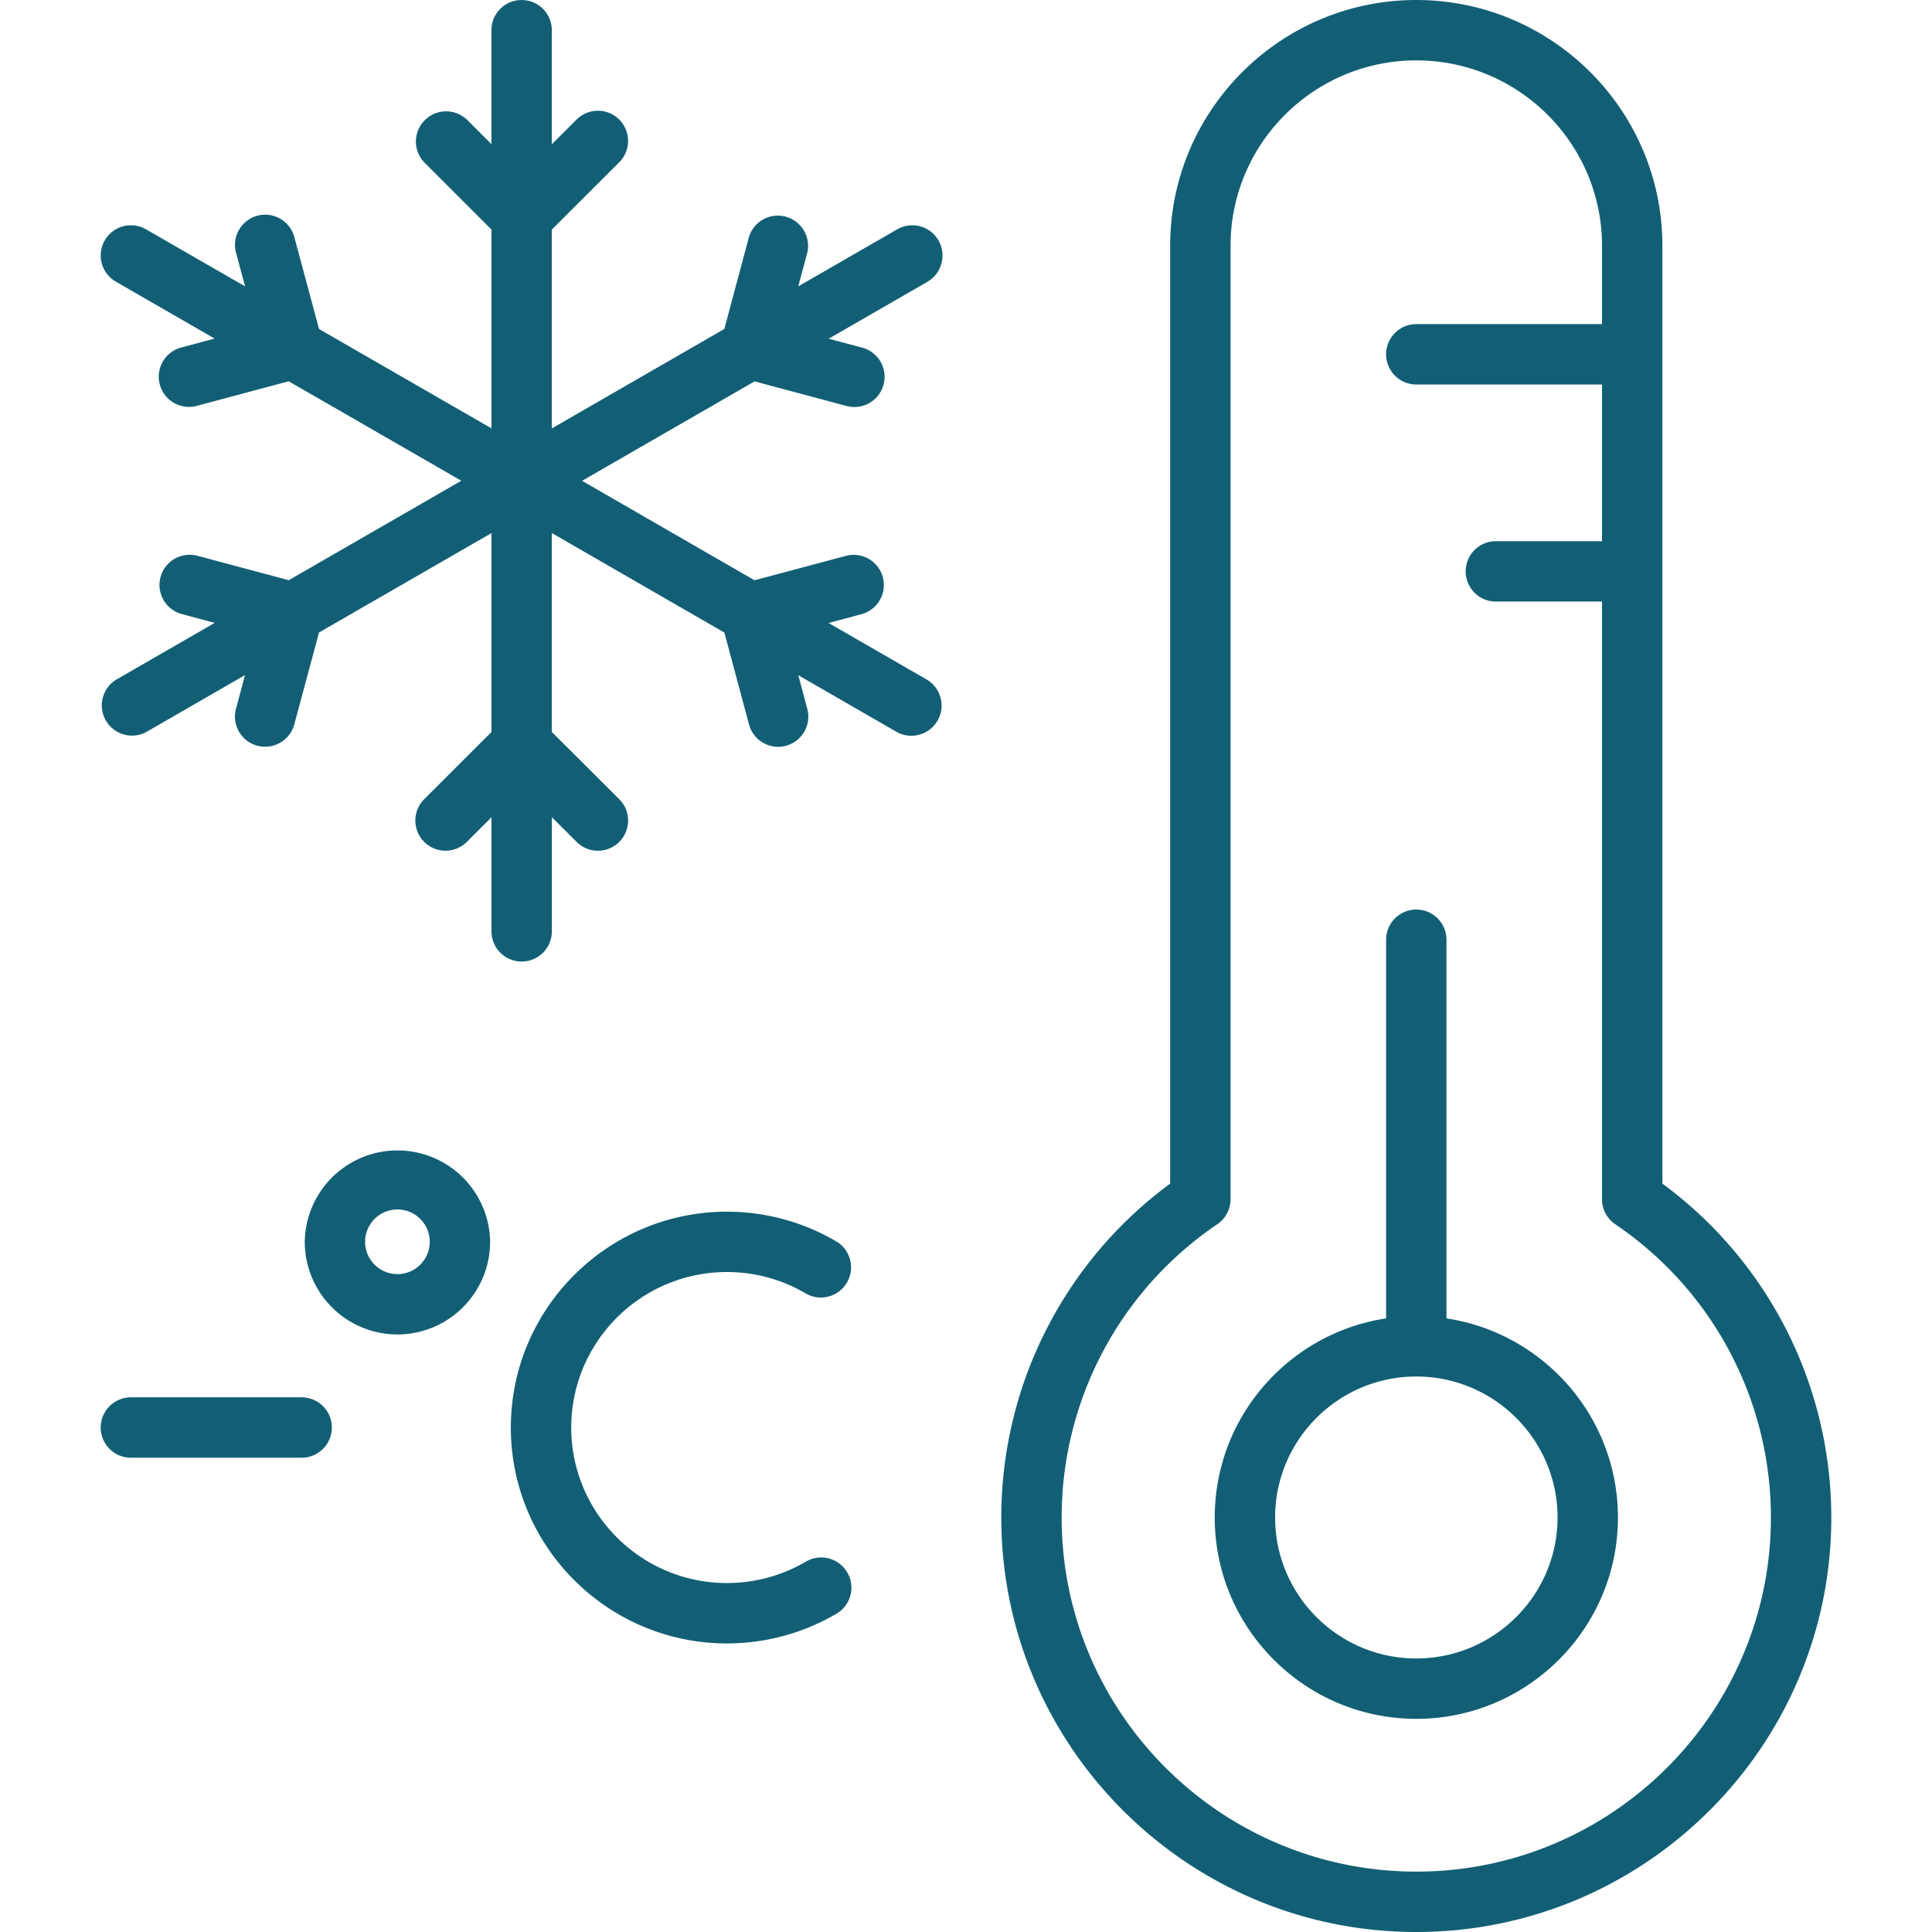 <svg width="100" height="100" fill="none" xmlns="http://www.w3.org/2000/svg"><g clip-path="url(#clip0_3696_545)"><path d="M17.176 73.889c0 .863-.7 1.562-1.563 1.562H6.775a1.562 1.562 0 110-3.125h8.836c.866 0 1.565.7 1.565 1.563zm24.552 6.931a8.081 8.081 0 01-4.101 1.118c-4.445 0-8.06-3.612-8.06-8.05 0-4.437 3.617-8.048 8.06-8.048 1.445 0 2.863.387 4.098 1.12a1.562 1.562 0 001.595-2.685 11.154 11.154 0 00-5.693-1.558c-6.168 0-11.186 5.014-11.186 11.174 0 6.162 5.018 11.173 11.186 11.173 2.002 0 3.969-.537 5.69-1.55a1.564 1.564 0 00-1.589-2.694zm53.06-2.275c0 11.83-9.638 21.455-21.481 21.455-11.844 0-21.48-9.625-21.48-21.455a21.44 21.44 0 018.741-17.281V12.719C60.566 5.705 66.281 0 73.307 0c7.023 0 12.738 5.705 12.738 12.719v48.545a21.443 21.443 0 018.742 17.28zm-3.126 0c0-6.086-3.012-11.76-8.056-15.178a1.56 1.56 0 01-.686-1.293V31.137h-5.494a1.562 1.562 0 110-3.125h5.494v-8.11h-9.613a1.562 1.562 0 110-3.125h9.613V12.72c0-5.29-4.313-9.594-9.613-9.594-5.301 0-9.614 4.305-9.614 9.594v49.353c0 .518-.257 1.002-.685 1.293a18.32 18.32 0 00-8.057 15.178c0 10.107 8.235 18.33 18.356 18.33 10.12 0 18.355-8.22 18.355-18.328zM48.576 12.443a1.565 1.565 0 00-2.135-.574l-5.123 2.953.467-1.744a1.564 1.564 0 00-3.02-.808l-1.273 4.757-8.931 5.149V11.883l3.49-3.485a1.561 1.561 0 10-2.207-2.21l-1.282 1.279V1.563a1.562 1.562 0 10-3.125 0v5.9l-1.273-1.274a1.563 1.563 0 00-2.209 2.21l3.485 3.484v10.289l-8.926-5.143-1.28-4.76a1.562 1.562 0 10-3.017.811l.469 1.742-5.13-2.953a1.563 1.563 0 10-1.56 2.709l5.113 2.947-1.732.463a1.562 1.562 0 00.807 3.02l4.761-1.272 8.932 5.147-8.93 5.148-4.763-1.273a1.562 1.562 0 00-.807 3.017l1.736.465-5.117 2.95a1.564 1.564 0 001.56 2.708l5.126-2.955-.467 1.739a1.56 1.56 0 001.51 1.968c.69 0 1.32-.459 1.507-1.156l1.28-4.756 8.927-5.146v10.295l-3.482 3.478a1.561 1.561 0 102.207 2.211l1.275-1.273v5.904a1.562 1.562 0 103.125 0v-5.908l1.282 1.277a1.557 1.557 0 002.209-.002c.61-.611.607-1.6-.004-2.209l-3.489-3.478V27.59l8.932 5.152 1.274 4.754a1.564 1.564 0 001.912 1.106 1.563 1.563 0 001.105-1.914l-.465-1.739 5.121 2.953a1.564 1.564 0 001.563-2.707l-5.117-2.95 1.74-.466a1.562 1.562 0 00-.807-3.017l-4.765 1.273-8.928-5.148 8.93-5.147 4.763 1.274a1.562 1.562 0 00.807-3.02l-1.734-.463 5.11-2.945a1.576 1.576 0 00.573-2.143zm35.168 66.102c0 5.746-4.681 10.422-10.437 10.422-5.752 0-10.432-4.676-10.432-10.422 0-5.217 3.856-9.549 8.87-10.305v-19.6a1.562 1.562 0 113.124 0v19.6c5.016.756 8.875 5.088 8.875 10.305zm-3.125 0c0-4.023-3.281-7.297-7.312-7.297-4.03 0-7.307 3.273-7.307 7.297 0 4.023 3.277 7.297 7.307 7.297 4.03-.002 7.312-3.274 7.312-7.297zm-55.25-14.27a4.804 4.804 0 01-4.8 4.797 4.801 4.801 0 01-4.795-4.797 4.798 4.798 0 019.595 0zm-3.125 0a1.673 1.673 0 00-3.346 0 1.672 1.672 0 003.346 0z" fill="#125F75"/></g><defs><clipPath id="clip0_3696_545"><path fill="#fff" d="M0 0h100v100H0z"/></clipPath></defs></svg>